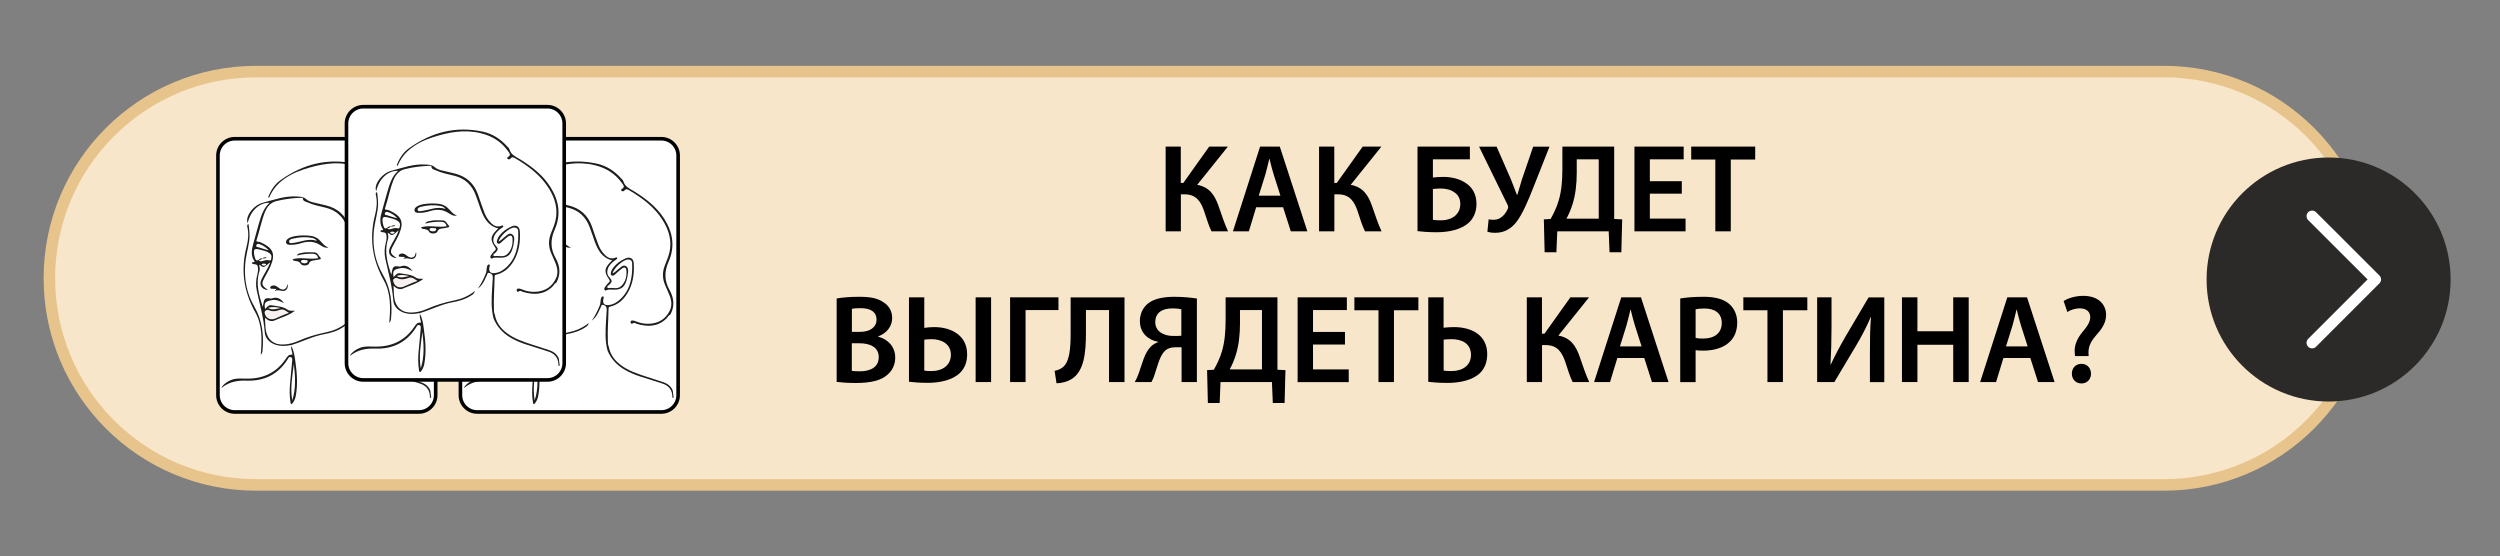 <?xml version="1.0" encoding="utf-8"?>
<!-- Generator: Adobe Illustrator 24.1.2, SVG Export Plug-In . SVG Version: 6.00 Build 0)  -->
<!DOCTYPE svg PUBLIC "-//W3C//DTD SVG 1.1//EN" "http://www.w3.org/Graphics/SVG/1.1/DTD/svg11.dtd">
<svg version="1.1" id="Слой_1" xmlns:x="http://ns.adobe.com/Extensibility/1.0/" xmlns:i="http://ns.adobe.com/AdobeIllustrator/10.0/" xmlns:graph="http://ns.adobe.com/Graphs/1.0/"
	 xmlns="http://www.w3.org/2000/svg" xmlns:xlink="http://www.w3.org/1999/xlink" x="0px" y="0px" viewBox="0 0 318.41 70.87"
	 style="enable-background:new 0 0 318.41 70.87;" xml:space="preserve">
<rect x="0" y="0" width="318.41" height="70.87" fill="#808080" stroke="none"/>
<style type="text/css">
	.st0{fill:#F8E6CB;stroke:#E8C48D;stroke-width:2;stroke-miterlimit:10;}
	.st1{fill:#2B2A28;}
	.st2{fill:none;stroke:#FFFFFF;stroke-width:1.469;stroke-linecap:round;stroke-linejoin:round;stroke-miterlimit:10;}
	.st3{fill:#FFFFFF;stroke:#000000;stroke-width:0.75;stroke-miterlimit:10;}
	.st4{fill:none;stroke:#000000;stroke-width:0.75;stroke-miterlimit:10;}
	.st5{opacity:0.78;}
	.st6{fill:#FFFFFF;stroke:#000000;stroke-width:0.377;stroke-miterlimit:10;}
	.st7{fill:none;stroke:#000000;stroke-width:0.377;stroke-miterlimit:10;}
	.st8{opacity:0.54;}
	.st9{fill:#FFFFFF;stroke:#000000;stroke-width:0.227;stroke-miterlimit:10;}
	.st10{fill:none;stroke:#000000;stroke-width:0.227;stroke-miterlimit:10;}
	.st11{fill:#FFFFFF;stroke:#000000;stroke-width:0.75;stroke-linecap:round;stroke-linejoin:round;stroke-miterlimit:10;}
	.st12{opacity:0.65;}
	.st13{fill:#FFFFFF;stroke:#000000;stroke-width:0.455;stroke-miterlimit:10;}
	.st14{fill:#FFFFFF;stroke:#000000;stroke-width:0.455;stroke-linecap:round;stroke-linejoin:round;stroke-miterlimit:10;}
	.st15{opacity:0.49;}
	.st16{fill:#FFFFFF;stroke:#000000;stroke-width:0.323;stroke-miterlimit:10;}
	.st17{fill:#FFFFFF;stroke:#000000;stroke-width:0.323;stroke-linecap:round;stroke-linejoin:round;stroke-miterlimit:10;}
	.st18{fill:#F8E6CB;stroke:#E8C48D;stroke-width:1.469;stroke-miterlimit:10;}
	.st19{fill:#F8E6CB;stroke:#E8C48D;stroke-width:1.483;stroke-miterlimit:10;}
	.st20{fill:#F8E6CB;stroke:#E8C48D;stroke-width:1.425;stroke-miterlimit:10;}
	.st21{fill:#FFFFFF;}
	.st22{fill:#FFFFFF;stroke:#000000;stroke-width:0.5;stroke-linecap:round;stroke-linejoin:round;stroke-miterlimit:10;}
	.st23{fill:none;stroke:#000000;stroke-width:0.75;stroke-linecap:round;stroke-linejoin:round;stroke-miterlimit:10;}
	.st24{fill:#FFFFFF;stroke:#2B2A28;stroke-width:0.5;stroke-miterlimit:10;}
	.st25{fill:none;stroke:#2B2A28;stroke-width:0.5;stroke-linecap:round;stroke-linejoin:round;stroke-miterlimit:10;}
	.st26{fill:#FFFFFF;stroke:#010202;stroke-width:0.5;stroke-miterlimit:10;}
	.st27{fill:none;stroke:#2B2A28;stroke-width:0.5;stroke-miterlimit:10;}
	.st28{opacity:0.73;}
	.st29{fill:#FFFFFF;stroke:#000000;stroke-width:0.404;stroke-miterlimit:10;}
	.st30{fill:#FFFFFF;stroke:#000000;stroke-width:0.404;stroke-linecap:round;stroke-miterlimit:10;}
	.st31{fill:#FFFFFF;stroke:#000000;stroke-width:0.835;stroke-miterlimit:10;}
	.st32{fill:#FFFFFF;stroke:#000000;stroke-width:0.835;stroke-linecap:round;stroke-miterlimit:10;}
	.st33{opacity:0.58;}
	.st34{fill:#FFFFFF;stroke:#000000;stroke-width:0.252;stroke-miterlimit:10;}
	.st35{fill:#FFFFFF;stroke:#000000;stroke-width:0.252;stroke-linecap:round;stroke-miterlimit:10;}
	.st36{fill:#FFFFFF;stroke:#010202;stroke-width:0.46;stroke-linecap:round;stroke-linejoin:round;stroke-miterlimit:10;}
	.st37{fill:#1F1D1B;}
	.st38{fill:#F7F2F0;}
	.st39{fill:#EFE0D9;}
	.st40{fill:none;stroke:#FFFFFF;stroke-width:1.421;stroke-linecap:round;stroke-linejoin:round;stroke-miterlimit:10;}
</style>
<g>
	<path class="st18" d="M275.62,61.76H32.61c-14.54,0-26.32-11.79-26.32-26.32v0c0-14.54,11.79-26.32,26.32-26.32h243.01
		c14.54,0,26.32,11.79,26.32,26.32v0C301.94,49.97,290.16,61.76,275.62,61.76z"/>
	<g>
		<path d="M150.39,18.67v4.63h0.32l3.3-4.63h2.38l-3.91,4.87c1.57,0.29,2.22,1.31,2.71,2.67c0.4,1.14,0.74,2.22,1.22,3.25h-2.11
			c-0.37-0.74-0.62-1.63-0.9-2.45c-0.43-1.31-1.01-2.26-2.54-2.26h-0.46v4.71h-1.94V18.67H150.39z"/>
		<path d="M159.99,26.4l-0.93,3.06h-2.03l3.46-10.79H163l3.51,10.79h-2.11l-0.98-3.06H159.99z M163.08,24.92l-0.85-2.66
			c-0.21-0.66-0.38-1.39-0.54-2.02h-0.03c-0.16,0.62-0.32,1.38-0.51,2.02l-0.83,2.66H163.08z"/>
		<path d="M169.94,18.67v4.63h0.32l3.3-4.63h2.38l-3.91,4.87c1.57,0.29,2.23,1.31,2.71,2.67c0.4,1.14,0.74,2.22,1.22,3.25h-2.11
			c-0.37-0.74-0.63-1.63-0.9-2.45c-0.43-1.31-1.01-2.26-2.54-2.26h-0.46v4.71H168V18.67H169.94z"/>
		<path d="M187.21,18.67v1.62h-4.71v2.32c0.37-0.05,0.93-0.08,1.33-0.08c1.06,0,2.13,0.26,2.91,0.82c0.78,0.53,1.31,1.39,1.31,2.61
			c0,1.02-0.37,1.83-0.96,2.39c-0.98,0.9-2.56,1.23-4.13,1.23c-1.1,0-1.92-0.08-2.42-0.14V18.67H187.21z M182.5,28
			c0.29,0.05,0.64,0.06,1.04,0.06c0.72,0,1.44-0.22,1.89-0.67c0.35-0.34,0.56-0.82,0.56-1.41c0-0.67-0.27-1.15-0.72-1.46
			c-0.48-0.37-1.14-0.51-1.79-0.51c-0.3,0-0.66,0.03-0.98,0.06V28z"/>
		<path d="M190.61,18.67l1.82,4.16c0.29,0.7,0.51,1.34,0.77,1.99h0.05c0.16-0.5,0.35-1.18,0.61-2.03l1.41-4.11h2.08l-2.13,5.38
			c-0.62,1.57-1.31,3.2-2.08,4.21c-0.7,0.88-1.55,1.38-2.69,1.38c-0.46,0-0.75-0.05-1.01-0.14l0.16-1.58
			c0.16,0.05,0.37,0.06,0.67,0.06c0.91,0,1.49-0.77,1.76-1.38c0.1-0.22,0.06-0.37-0.05-0.58l-3.6-7.35H190.61z"/>
		<path d="M205.59,18.67v9.22l1.02,0.05l-0.11,4.19H205l-0.11-2.67h-6.55l-0.11,2.67h-1.5l-0.1-4.19l0.86-0.05
			c0.42-0.75,0.8-1.54,1.04-2.38c0.34-1.15,0.46-2.47,0.46-4.02v-2.82H205.59z M200.82,21.99c0,1.47-0.16,2.8-0.51,3.94
			c-0.21,0.7-0.51,1.39-0.8,1.92h4.11v-7.56h-2.8V21.99z"/>
		<path d="M214.2,24.67h-4.07v3.17h4.55v1.62h-6.51V18.67h6.27v1.62h-4.31v2.79h4.07V24.67z"/>
		<path d="M218.47,20.32h-3.07v-1.65h8.15v1.65h-3.11v9.14h-1.97V20.32z"/>
		<path d="M106.55,38.02c0.63-0.13,1.76-0.22,2.87-0.22c1.46,0,2.35,0.18,3.09,0.69c0.67,0.4,1.12,1.1,1.12,2.02
			c0,0.99-0.62,1.9-1.79,2.34v0.03c1.14,0.29,2.18,1.18,2.18,2.67c0,0.96-0.42,1.71-1.04,2.22c-0.77,0.67-2.03,1.01-4,1.01
			c-1.09,0-1.92-0.08-2.42-0.14V38.02z M108.5,42.27h1.01c1.36,0,2.13-0.64,2.13-1.55c0-1.01-0.77-1.47-2.02-1.47
			c-0.58,0-0.91,0.03-1.12,0.08V42.27z M108.5,47.24c0.26,0.03,0.59,0.05,1.04,0.05c1.26,0,2.38-0.48,2.38-1.81
			c0-1.25-1.09-1.76-2.45-1.76h-0.98V47.24z"/>
		<path d="M117.72,37.87v3.89c0.32-0.06,0.86-0.1,1.25-0.1c2.21,0,4.21,1.06,4.21,3.47c0,0.99-0.32,1.75-0.85,2.3
			c-0.96,0.99-2.64,1.33-4.16,1.33c-1.07,0-1.9-0.08-2.4-0.14V37.87H117.72z M117.72,47.2c0.24,0.05,0.56,0.06,0.96,0.06
			c1.28,0,2.43-0.69,2.43-2.08c0-1.42-1.26-1.98-2.43-1.98c-0.4,0-0.75,0.03-0.96,0.06V47.2z M126.23,37.87v10.79h-1.97V37.87
			H126.23z"/>
		<path d="M134.81,37.87v1.62h-4.19v9.17h-1.97V37.87H134.81z"/>
		<path d="M143.22,37.87v10.79h-1.97v-9.17h-2.94v2.88c0,2.59-0.24,4.93-1.83,5.91c-0.46,0.29-1.17,0.53-1.92,0.53l-0.24-1.58
			c0.48-0.08,0.91-0.3,1.18-0.58c0.75-0.75,0.86-2.45,0.86-4.13v-4.64H143.22z"/>
		<path d="M144.53,48.66c0.19-0.32,0.35-0.7,0.5-1.1c0.45-1.23,0.72-2.61,1.57-3.44c0.24-0.24,0.56-0.43,0.9-0.54v-0.05
			c-1.26-0.22-2.32-1.12-2.32-2.64c0-0.98,0.42-1.74,1.06-2.26c0.75-0.59,1.95-0.83,3.33-0.83c1.06,0,2.11,0.1,2.87,0.22v10.64
			h-1.95v-4.43h-0.8c-0.56,0-0.99,0.14-1.33,0.46c-0.71,0.7-0.99,2.16-1.34,3.12c-0.1,0.29-0.19,0.53-0.37,0.85H144.53z
			 M150.47,39.39c-0.21-0.05-0.59-0.11-1.15-0.11c-1.18,0-2.18,0.46-2.18,1.75c0,1.14,1.01,1.76,2.3,1.76c0.38,0,0.77,0,1.02-0.03
			V39.39z"/>
		<path d="M162.7,37.87v9.22l1.02,0.05l-0.11,4.19h-1.5l-0.11-2.67h-6.55l-0.11,2.67h-1.5l-0.1-4.19l0.86-0.05
			c0.42-0.75,0.8-1.54,1.04-2.38c0.34-1.15,0.46-2.47,0.46-4.02v-2.82H162.7z M157.93,41.19c0,1.47-0.16,2.8-0.51,3.94
			c-0.21,0.7-0.51,1.39-0.8,1.92h4.11v-7.56h-2.8V41.19z"/>
		<path d="M171.3,43.88h-4.07v3.17h4.55v1.62h-6.51V37.87h6.27v1.62h-4.31v2.79h4.07V43.88z"/>
		<path d="M175.57,39.52h-3.07v-1.65h8.15v1.65h-3.11v9.14h-1.97V39.52z"/>
		<path d="M183.86,37.87v3.87c0.34-0.05,0.91-0.08,1.33-0.08c2.26,0,4.23,1.04,4.23,3.44c0,1.02-0.32,1.78-0.85,2.34
			c-0.96,0.99-2.64,1.33-4.23,1.33c-1.1,0-1.94-0.08-2.43-0.14V37.87H183.86z M183.86,47.2c0.29,0.05,0.61,0.06,1.01,0.06
			c1.34,0,2.48-0.66,2.48-2.06c0-1.44-1.14-2-2.46-2c-0.35,0-0.71,0.02-1.02,0.06V47.2z"/>
		<path d="M196.39,37.87v4.63h0.32l3.3-4.63h2.38l-3.91,4.87c1.57,0.29,2.23,1.31,2.71,2.67c0.4,1.14,0.74,2.22,1.22,3.25h-2.11
			c-0.37-0.74-0.63-1.63-0.9-2.45c-0.43-1.31-1.01-2.26-2.54-2.26h-0.46v4.71h-1.94V37.87H196.39z"/>
		<path d="M205.99,45.6l-0.93,3.06h-2.03l3.46-10.79H209l3.51,10.79h-2.11l-0.98-3.06H205.99z M209.08,44.12l-0.85-2.66
			c-0.21-0.66-0.38-1.39-0.54-2.02h-0.03c-0.16,0.62-0.32,1.38-0.51,2.02l-0.83,2.66H209.08z"/>
		<path d="M214,38.02c0.7-0.13,1.68-0.22,3.01-0.22c1.44,0,2.5,0.3,3.19,0.88c0.64,0.53,1.06,1.38,1.06,2.38
			c0,1.02-0.32,1.87-0.93,2.45c-0.78,0.78-2.02,1.15-3.41,1.15c-0.37,0-0.7-0.02-0.96-0.06v4.07H214V38.02z M215.96,43.04
			c0.24,0.06,0.56,0.08,0.96,0.08c1.47,0,2.37-0.72,2.37-1.99c0-1.2-0.83-1.84-2.19-1.84c-0.54,0-0.93,0.05-1.14,0.1V43.04z"/>
		<path d="M225.11,39.52h-3.07v-1.65h8.15v1.65h-3.11v9.14h-1.97V39.52z"/>
		<path d="M233.27,37.87v3.81c0,1.71-0.05,3.3-0.13,4.74l0.03,0.02c0.56-1.22,1.26-2.51,1.97-3.73l2.85-4.83h2v10.79h-1.83v-3.83
			c0-1.7,0.02-3.07,0.14-4.47h-0.03c-0.51,1.23-1.23,2.58-1.92,3.73l-2.72,4.56h-2.19V37.87H233.27z"/>
		<path d="M244.21,37.87v4.32h4.56v-4.32h1.97v10.79h-1.97v-4.75h-4.56v4.75h-1.97V37.87H244.21z"/>
		<path d="M255.16,45.6l-0.93,3.06h-2.03l3.46-10.79h2.51l3.51,10.79h-2.11l-0.98-3.06H255.16z M258.25,44.12l-0.85-2.66
			c-0.21-0.66-0.38-1.39-0.54-2.02h-0.03c-0.16,0.62-0.32,1.38-0.51,2.02l-0.83,2.66H258.25z"/>
		<path d="M264.28,45.36l-0.03-0.42c-0.08-0.83,0.21-1.71,0.96-2.63c0.61-0.72,1.01-1.28,1.01-1.9c0-0.67-0.42-1.12-1.31-1.14
			c-0.56,0-1.2,0.18-1.6,0.48l-0.48-1.41c0.58-0.37,1.5-0.66,2.51-0.66c1.98,0,2.9,1.15,2.9,2.43c0,1.15-0.7,1.95-1.39,2.74
			c-0.62,0.74-0.88,1.39-0.85,2.16l0.02,0.34H264.28z M263.88,47.59c0-0.74,0.51-1.25,1.22-1.25c0.72,0,1.2,0.51,1.22,1.25
			c0,0.7-0.48,1.25-1.22,1.25C264.37,48.84,263.88,48.29,263.88,47.59z"/>
	</g>
	<g>
		<path class="st36" d="M53.36,52.47H29.89c-1.17,0-2.13-0.96-2.13-2.13V19.8c0-1.17,0.96-2.13,2.13-2.13h23.47
			c1.17,0,2.13,0.96,2.13,2.13v30.54C55.49,51.51,54.53,52.47,53.36,52.47z"/>
		<g>
			<path class="st37" d="M54.48,40.09c-0.25,0.08-0.32,0.33-0.49,0.49c-1.11,1.06-2.39,1.07-3.75,0.67
				c-0.18-0.05-0.34-0.25-0.56-0.04c-0.09,0.09-0.21-0.01-0.24-0.14c-0.03-0.16,0.04-0.24,0.2-0.25c0.2-0.01,0.38,0.07,0.55,0.14
				c0.62,0.25,1.27,0.33,1.93,0.25c1-0.13,1.76-0.62,2.24-1.53c0.38-0.65,0.31-1.33,0.06-2c-0.18-0.46-0.4-0.91-0.59-1.37
				c-0.35-0.82-0.37-1.65-0.04-2.49c0.21-0.54,0.44-1.07,0.58-1.63c0.35-1.48-0.04-2.84-0.82-4.1c-1.05-1.7-2.61-2.86-4.3-3.86
				c-0.21-0.13-0.42-0.22-0.62,0.06c-0.07,0.09-0.25,0.1-0.36,0.01c-0.09-0.08-0.01-0.21,0.06-0.24c0.44-0.24,0.17-0.5,0.01-0.73
				c-0.85-1.22-2.04-1.94-3.46-2.29c-2.14-0.53-4.21-0.12-6.25,0.55c-1.12,0.37-2.16,0.9-3.05,1.7c-0.59,0.54-1.01,1.18-1.32,1.92
				c-0.17-0.12-0.05-0.22-0.02-0.3c0.33-0.81,0.83-1.51,1.54-2c2.82-2,5.92-2.81,9.35-2.07c1.24,0.27,2.27,0.95,3.12,1.9
				c0.1,0.11,0.23,0.21,0.26,0.34c0.21,0.72,0.83,0.96,1.39,1.3c1.5,0.93,2.88,2,3.84,3.52c1.08,1.72,1.38,3.52,0.54,5.42
				c-0.56,1.25-0.56,2.44,0.13,3.64C54.97,37.98,55.08,39.03,54.48,40.09z"/>
			<path class="st37" d="M33.21,45.18c0.16-1.88,0.23-3.75-0.71-5.43c-1.47-2.64-1.86-5.39-1.1-8.32c0.22-0.84,0.31-1.7,0.09-2.57
				c-0.02-0.07,0.01-0.16,0.02-0.24c0-0.02,0.05-0.02,0.15-0.07c0.08,0.73,0.19,1.43,0.08,2.16c-0.16,1.03-0.46,2.04-0.52,3.09
				c-0.12,1.86,0.23,3.63,1.17,5.24c1.04,1.78,1.23,3.69,1.04,5.68C33.4,44.88,33.37,45.04,33.21,45.18z"/>
			<path class="st37" d="M41.84,31.51c-0.41,0.12-0.72-0.08-1-0.26c-0.77-0.52-1.57-0.56-2.44-0.29c-0.46,0.14-0.93,0.24-1.42,0.22
				c-0.23-0.01-0.49-0.01-0.54-0.29c-0.05-0.25,0.13-0.42,0.33-0.54c0.32-0.19,0.69-0.26,1.05-0.31c0.56-0.08,1.12-0.07,1.68-0.01
				c0.42,0.05,0.81,0.19,1.13,0.49C41.01,30.87,41.28,31.36,41.84,31.51z M40.36,30.68c-0.15-0.24-0.37-0.32-0.6-0.37
				c-0.85-0.17-1.69-0.11-2.52,0.1c-0.21,0.05-0.46,0.16-0.42,0.38c0.05,0.26,0.33,0.17,0.53,0.15
				C38.35,30.82,39.31,30.31,40.36,30.68z"/>
			<path class="st37" d="M37.27,33.02c1.07-0.33,2.16,0.08,3.26-0.14c-0.1-0.36-0.29-0.54-0.67-0.56c-0.67-0.03-1.33,0.04-2.08,0.23
				c0.18-0.28,0.37-0.28,0.55-0.32c0.55-0.14,1.12-0.11,1.68-0.09c0.48,0.01,0.56,0.48,0.84,0.71c0.07,0.06-0.05,0.17-0.15,0.19
				c-0.22,0.04-0.44,0.08-0.66,0.12c-0.28,0.04-0.54,0.03-0.68,0.39c-0.13,0.32-0.88,0.36-1.06,0.05c-0.18-0.32-0.42-0.33-0.7-0.36
				C37.47,33.2,37.3,33.21,37.27,33.02z M38.76,33.11c-0.19-0.02-0.42,0-0.42,0.19c0,0.19,0.25,0.22,0.42,0.24
				c0.21,0.02,0.45-0.09,0.43-0.28C39.18,33.05,38.9,33.18,38.76,33.11z"/>
			<path class="st37" d="M35.19,36.99c0-0.34-0.28-0.14-0.43-0.21c-0.11-0.05-0.34,0.08-0.34-0.14c0-0.19,0.2-0.26,0.39-0.28
				c0.3-0.03,0.5,0.17,0.72,0.33c0.38,0.28,0.78,0.25,0.95-0.09c0.06-0.12,0.08-0.26,0.13-0.44c0.18,0.55-0.22,1.01-0.72,0.88
				c-0.24-0.06-0.46-0.09-0.7-0.04L35.19,36.99z"/>
			<path class="st37" d="M35.18,37c-0.04-0.08-0.1-0.05-0.14-0.01c-0.01,0.01,0,0.07,0.01,0.07c0.07,0.02,0.12,0,0.14-0.07
				C35.19,36.99,35.18,37,35.18,37z"/>
			<path class="st38" d="M36.81,39.86c-0.62,0.18-1.17,0.47-1.74,0.71c-0.59,0.25-1.16-0.01-1.32-0.56
				c-0.04-0.15-0.11-0.3,0.07-0.43c0.14-0.1,0.26-0.15,0.43-0.06c0.37,0.17,0.77,0.16,1.13,0.04
				C35.99,39.34,36.09,39.35,36.81,39.86z"/>
			<path class="st39" d="M34.11,31.75c0.03,0.03,0.09,0.06,0.08,0.07c-0.03,0.08-0.09,0.04-0.14,0.02
				C34.08,31.81,34.09,31.78,34.11,31.75z"/>
			<path class="st38" d="M46.42,36.67c-0.02-0.01-0.04-0.02-0.06-0.03c0.01-0.01,0.02-0.03,0.03-0.03c0.02,0.01,0.04,0.02,0.06,0.03
				C46.45,36.65,46.44,36.66,46.42,36.67z"/>
			<path class="st37" d="M33.98,32.74c-0.14,0.22-0.36,0.17-0.57,0.18C33.56,32.74,33.79,32.8,33.98,32.74z"/>
			<path class="st37" d="M33.43,32.91c-0.14,0.13-0.28,0.25-0.5,0.2C33.06,32.96,33.22,32.87,33.43,32.91z"/>
			<g>
				<path class="st37" d="M37.14,44.05c0.02-0.06-0.01-0.07-0.05-0.08c0.02,0.03,0.03,0.07,0.05,0.1
					C37.13,44.06,37.13,44.06,37.14,44.05z"/>
				<path class="st37" d="M54.8,49.73c-0.24-0.58-0.7-0.9-1.28-1.08c-0.69-0.22-1.38-0.45-2.06-0.67c-1.13-0.37-2.27-0.74-3.24-1.46
					c-0.81-0.6-1.39-1.37-1.57-2.39c-0.1-0.19-0.1-0.4-0.11-0.61c-0.06-1.42,0.07-2.83,0.09-4.24c0-0.19,0.09-0.2,0.22-0.23
					c0.98-0.24,1.68-0.87,2.18-1.7c0.71-1.17,0.89-2.47,0.81-3.81c-0.04-0.62-0.47-0.88-1.05-0.63c-0.61,0.26-1.15,0.65-1.56,1.18
					c-0.14,0.18-0.24,0.38-0.29,0.6c-0.03,0.13-0.09,0.29,0.08,0.39c0.15,0.08,0.28,0.01,0.39-0.09c0.29-0.25,0.57-0.52,0.88-0.76
					c0.34-0.27,0.6-0.18,0.62,0.25c0.04,0.71-0.11,1.38-0.62,1.91c-0.21,0.22-0.48,0.32-0.79,0.31c-0.21,0-0.42-0.01-0.63-0.03
					c-0.14-0.01-0.33,0.09-0.39-0.07c-0.07-0.16,0.13-0.23,0.23-0.32c0.4-0.4,0.41-0.54,0.03-0.96c-0.29-0.32-0.34-0.67-0.21-1.07
					c0.15-0.45,0.48-0.75,0.83-1.03c0.14-0.11,0.34-0.17,0.39-0.35c-0.07-0.11-0.13-0.1-0.19-0.07c-0.6,0.27-1.06,0.02-1.46-0.4
					c-0.36-0.38-0.62-0.82-0.8-1.31c-0.28-0.74-0.53-1.48-0.78-2.22c-0.51-1.45-1.51-2.35-3.01-2.71c-0.28-0.07-0.56-0.13-0.84-0.2
					c-0.58-0.15-1.23-0.21-1.66-0.59c-0.36-0.32-0.71-0.31-1.1-0.34c-1.54-0.13-2.98,0.41-4.43,0.79c-0.58,0.15-1.07,0.51-1.46,0.98
					c-0.36,0.43-0.7,1.14-0.47,1.62c0.33-1.55,1.49-2.65,2.78-2.59c-0.81,0.74-1.08,1.71-1.37,2.69c-0.25,0.86-0.48,1.73-0.72,2.59
					c-0.19,0.68-0.31,1.46,0.15,2.14c0.02,0.04,0.04,0.08,0.04,0.1c-0.09,0.13-0.31-0.08-0.35,0.18c0.2,0.23,0.68-0.02,0.76,0.45
					c0.06,0.34,0.02,0.67-0.07,1c-0.18,0.68-0.21,1.37-0.06,2.05c0.38,1.76,0.88,3.48,1.01,5.29c0.06,0.81,0.64,1.35,1.42,1.6
					c0.56,0.18,1.14,0.17,1.72,0.06c0.06-0.01,0.15-0.03,0.21-0.02c0,0,0,0,0,0c1.44-0.43,2.78-1.15,4.28-1.41
					c0.85-0.15,1.68-0.42,2.41-0.92c0.21-0.15,0.21-0.15,0.37-0.51c-0.84,0.68-1.73,1.03-2.67,1.22c-1.2,0.24-2.36,0.6-3.48,1.09
					c-0.55,0.24-1.12,0.39-1.72,0.44c-1.29,0.12-2.19-0.54-2.4-1.82c-0.08-0.49-0.07-0.99-0.11-1.58c0.39,0.37,0.81,0.53,1.21,0.35
					c0.87-0.4,1.83-0.62,2.6-1.24c-0.32-0.01-0.68,0.04-0.94-0.14c-0.62-0.44-1.34-0.43-2.03-0.56c-0.4-0.08-0.58,0.26-0.83,0.48
					c-0.15-0.84,0.03-0.95,0.8-1.12c0.66-0.15,1.12,0.15,1.64,0.37c-0.41-0.5-0.86-0.88-1.57-0.6c-0.05,0.02-0.13,0.01-0.19,0
					c-0.65-0.09-0.78,0.01-0.89,0.65c-0.02,0.11-0.05,0.22-0.09,0.42c-0.49-1.54-0.9-2.97-0.43-4.48c0.07-0.22,0.06-0.44,0.03-0.67
					c-0.03-0.07-0.07-0.13-0.03-0.21c0.05,0.03,0.09,0.05,0.14,0.08c0.53,0.53,0.79-0.16,1.25-0.37c-0.33,0.85-0.8,1.47-1.12,2.17
					c-0.33,0.71,0.03,1.28,0.85,1.35c-0.89-0.65-0.91-0.75-0.36-1.76c0.24-0.45,0.51-0.9,0.7-1.37c0.65-1.56,0.2-2.27-1.25-2.94
					c-0.13-0.06-0.28-0.09-0.42-0.1c-0.16-0.01-0.19-0.07-0.14-0.21c0.39-1.17,0.6-2.4,1.06-3.55c0.27-0.66,0.71-1.21,1.39-1.39
					c1.04-0.27,2.11-0.4,3.19-0.44c0.09,0,0.25-0.03,0.25,0.07c0.02,0.4,0.36,0.4,0.59,0.51c0.75,0.35,1.56,0.49,2.36,0.69
					c1.34,0.34,2.22,1.18,2.7,2.46c0.23,0.6,0.42,1.21,0.64,1.82c0.41,1.1,0.93,2.11,2.24,2.42c-0.1,0.09-0.16,0.14-0.21,0.2
					c-0.81,0.82-0.85,1.26-0.2,2.21c0.09,0.14,0.16,0.25-0.02,0.41c-0.19,0.16-0.34,0.37-0.49,0.57c-0.09,0.12-0.15,0.26-0.04,0.4
					c0.1,0.12,0.2,0.01,0.3-0.02c0.27-0.08,0.54-0.05,0.82-0.04c0.9,0.04,1.38-0.27,1.65-1.15c0.11-0.35,0.17-0.72,0.21-1.09
					c0.03-0.29-0.01-0.6-0.3-0.76c-0.3-0.17-0.51,0.05-0.73,0.21c-0.31,0.23-0.56,0.53-0.95,0.74c0.12-0.69,1.37-1.79,1.98-1.79
					c0.3,0,0.5,0.15,0.51,0.46c0.01,0.39,0.02,0.77-0.01,1.16c-0.1,1.23-0.44,2.37-1.33,3.28c-0.45,0.45-0.95,0.82-1.61,0.9
					c-0.59,0.07-0.82-0.18-0.72-0.75c0.02-0.11,0.14-0.29-0.03-0.34c-0.17-0.05-0.23,0.14-0.27,0.27c-0.08,0.27-0.03,0.56-0.14,0.84
					c-0.27,0.7-0.61,1.35-1.03,1.97c0.7-0.52,0.96-1.32,1.28-2.03c0.75,0.06,0.63,0.56,0.6,1.03c-0.03,0.32-0.04,0.64-0.06,0.96
					c-0.07,1.3-0.16,2.6,0.2,3.88c0.42,0.97,1.08,1.73,1.98,2.29c0.7,0.44,1.45,0.75,2.23,1c0.93,0.3,1.87,0.58,2.8,0.89
					c0.65,0.22,1.1,0.65,1.21,1.36c0.01,0.15,0.03,0.3,0.04,0.45c0.05-0.01,0.1-0.02,0.15-0.03C54.88,50.35,54.84,50.04,54.8,49.73z
					 M35.74,39.23c-0.5,0.08-1.01,0.34-1.6-0.01C34.74,39.02,35.24,39.13,35.74,39.23z M33.82,39.57c0.14-0.1,0.26-0.15,0.43-0.06
					c0.37,0.17,0.77,0.16,1.13,0.04c0.62-0.21,0.71-0.2,1.43,0.31c-0.62,0.18-1.17,0.47-1.74,0.71c-0.59,0.25-1.16-0.01-1.32-0.56
					C33.71,39.86,33.64,39.7,33.82,39.57z M33.61,33.83c-0.15,0-0.28-0.06-0.28-0.13c0-0.07,0.12-0.13,0.28-0.13
					s0.28,0.06,0.28,0.13C33.89,33.77,33.76,33.83,33.61,33.83z M34.56,32.83c-0.03,0.22-0.01,0.42-0.38,0.31
					c-0.24-0.07-0.56,0.07-0.83,0.13c-0.19,0.04-0.31-0.01-0.41-0.17c-0.2,0.11-0.36,0.1-0.43-0.15c-0.04-0.14-0.1-0.27-0.12-0.41
					c-0.13-0.84-0.02-0.94,0.78-0.73c0.34,0.09,0.69,0.16,1,0.34C34.42,32.29,34.64,32.47,34.56,32.83z M33.11,31.11
					c0.37,0.14,0.71,0.36,1,0.64c0.03,0.03,0.09,0.06,0.08,0.07c-0.03,0.08-0.09,0.04-0.14,0.02c-0.37-0.11-0.74-0.21-1.1-0.34
					c-0.13-0.04-0.38-0.01-0.3-0.27C32.74,31.01,32.95,31.04,33.11,31.11z M46.42,36.67c-0.02-0.01-0.04-0.02-0.06-0.03
					c0.01-0.01,0.02-0.03,0.03-0.03c0.02,0.01,0.04,0.02,0.06,0.03C46.45,36.65,46.44,36.66,46.42,36.67z"/>
				<path class="st37" d="M37.23,45.19c-0.48-0.11-0.66,0.27-0.88,0.58c-1.23,1.79-2.98,2.52-5.1,2.45
					c-0.47-0.01-0.93-0.04-1.39,0.05c-0.66,0.13-1.48,0.66-1.67,1.16c0.98-0.81,2.05-0.99,3.21-0.95c2.22,0.08,4-0.77,5.22-2.69
					c0.1-0.16,0.19-0.39,0.43-0.3c0.22,0.08,0.18,0.31,0.16,0.51c-0.09,0.96-0.18,1.92-0.27,2.88c-0.07,0.79-0.07,1.57,0.06,2.36
					c0.01,0.09,0.01,0.22,0.13,0.22c0.06,0,0.13-0.09,0.17-0.15c0.19-0.27,0.31-0.56,0.37-0.88c0.28-1.49,0.15-2.98-0.06-4.46
					c-0.09-0.64-0.18-1.28-0.49-1.89C36.99,44.46,37.27,44.79,37.23,45.19z M37.22,50.99c-0.28-1.57,0.02-3.1,0.21-4.65
					C37.6,47.9,37.72,49.46,37.22,50.99z"/>
			</g>
		</g>
	</g>
	<g>
		<path class="st36" d="M84.24,52.47H60.77c-1.17,0-2.13-0.96-2.13-2.13V19.8c0-1.17,0.96-2.13,2.13-2.13h23.47
			c1.17,0,2.13,0.96,2.13,2.13v30.54C86.37,51.51,85.41,52.47,84.24,52.47z"/>
		<g>
			<path class="st37" d="M85.36,40.09c-0.25,0.08-0.32,0.33-0.49,0.49c-1.11,1.06-2.39,1.07-3.75,0.67
				c-0.18-0.05-0.34-0.25-0.56-0.04c-0.09,0.09-0.21-0.01-0.24-0.14c-0.03-0.16,0.04-0.24,0.2-0.25c0.2-0.01,0.38,0.07,0.55,0.14
				c0.62,0.25,1.27,0.33,1.93,0.25c1-0.13,1.76-0.62,2.24-1.53c0.38-0.65,0.31-1.33,0.06-2c-0.18-0.46-0.4-0.91-0.59-1.37
				c-0.35-0.82-0.37-1.65-0.04-2.49c0.21-0.54,0.44-1.07,0.58-1.63c0.35-1.48-0.04-2.84-0.82-4.1c-1.05-1.7-2.61-2.86-4.3-3.86
				c-0.21-0.13-0.42-0.22-0.62,0.06c-0.07,0.09-0.25,0.1-0.36,0.01c-0.09-0.08-0.01-0.21,0.06-0.24c0.44-0.24,0.17-0.5,0.01-0.73
				c-0.85-1.22-2.04-1.94-3.46-2.29c-2.14-0.53-4.21-0.12-6.25,0.55c-1.12,0.37-2.16,0.9-3.05,1.7c-0.59,0.54-1.01,1.18-1.32,1.92
				c-0.17-0.12-0.05-0.22-0.02-0.3c0.33-0.81,0.83-1.51,1.54-2c2.82-2,5.92-2.81,9.35-2.07c1.24,0.27,2.27,0.95,3.12,1.9
				c0.1,0.11,0.23,0.21,0.26,0.34c0.21,0.72,0.83,0.96,1.39,1.3c1.5,0.93,2.88,2,3.84,3.52c1.08,1.72,1.38,3.52,0.54,5.42
				c-0.56,1.25-0.56,2.44,0.13,3.64C85.85,37.98,85.96,39.03,85.36,40.09z"/>
			<path class="st37" d="M64.09,45.18c0.16-1.88,0.23-3.75-0.71-5.43c-1.47-2.64-1.86-5.39-1.1-8.32c0.22-0.84,0.31-1.7,0.09-2.57
				c-0.02-0.07,0.01-0.16,0.02-0.24c0-0.02,0.05-0.02,0.15-0.07c0.08,0.73,0.19,1.43,0.08,2.16c-0.16,1.03-0.46,2.04-0.52,3.09
				c-0.12,1.86,0.23,3.63,1.17,5.24c1.04,1.78,1.23,3.69,1.04,5.68C64.28,44.88,64.26,45.04,64.09,45.18z"/>
			<path class="st37" d="M72.72,31.51c-0.41,0.12-0.72-0.08-1-0.26c-0.77-0.52-1.57-0.56-2.44-0.29c-0.46,0.14-0.93,0.24-1.42,0.22
				c-0.23-0.01-0.49-0.01-0.54-0.29c-0.05-0.25,0.13-0.42,0.33-0.54c0.32-0.19,0.69-0.26,1.05-0.31c0.56-0.08,1.12-0.07,1.68-0.01
				c0.42,0.05,0.81,0.19,1.13,0.49C71.89,30.87,72.16,31.36,72.72,31.51z M71.24,30.68c-0.15-0.24-0.37-0.32-0.6-0.37
				c-0.85-0.17-1.69-0.11-2.52,0.1c-0.21,0.05-0.46,0.16-0.42,0.38c0.05,0.26,0.33,0.17,0.53,0.15
				C69.23,30.82,70.19,30.31,71.24,30.68z"/>
			<path class="st37" d="M68.15,33.02c1.07-0.33,2.16,0.08,3.26-0.14c-0.1-0.36-0.29-0.54-0.67-0.56c-0.67-0.03-1.33,0.04-2.08,0.23
				c0.18-0.28,0.37-0.28,0.55-0.32c0.55-0.14,1.12-0.11,1.68-0.09c0.48,0.01,0.56,0.48,0.84,0.71c0.07,0.06-0.05,0.17-0.15,0.19
				c-0.22,0.04-0.44,0.08-0.66,0.12c-0.28,0.04-0.54,0.03-0.68,0.39c-0.13,0.32-0.88,0.36-1.06,0.05c-0.18-0.32-0.42-0.33-0.7-0.36
				C68.35,33.2,68.18,33.21,68.15,33.02z M69.64,33.11c-0.19-0.02-0.42,0-0.42,0.19c0,0.19,0.25,0.22,0.42,0.24
				c0.21,0.02,0.45-0.09,0.43-0.28C70.06,33.05,69.78,33.18,69.64,33.11z"/>
			<path class="st37" d="M66.07,36.99c0-0.34-0.28-0.14-0.43-0.21c-0.11-0.05-0.34,0.08-0.34-0.14c0-0.19,0.2-0.26,0.39-0.28
				c0.3-0.03,0.5,0.17,0.72,0.33c0.38,0.28,0.78,0.25,0.95-0.09c0.06-0.12,0.08-0.26,0.13-0.44c0.18,0.55-0.22,1.01-0.72,0.88
				c-0.24-0.06-0.46-0.09-0.7-0.04L66.07,36.99z"/>
			<path class="st37" d="M66.06,37c-0.04-0.08-0.1-0.05-0.14-0.01c-0.01,0.01,0,0.07,0.01,0.07c0.07,0.02,0.12,0,0.14-0.07
				C66.07,36.99,66.06,37,66.06,37z"/>
			<path class="st38" d="M67.69,39.86c-0.62,0.18-1.17,0.47-1.74,0.71c-0.59,0.25-1.16-0.01-1.32-0.56
				c-0.04-0.15-0.11-0.3,0.07-0.43c0.14-0.1,0.26-0.15,0.43-0.06c0.37,0.17,0.77,0.16,1.13,0.04
				C66.88,39.34,66.97,39.35,67.69,39.86z"/>
			<path class="st39" d="M64.99,31.75c0.03,0.03,0.09,0.06,0.08,0.07c-0.03,0.08-0.09,0.04-0.14,0.02
				C64.96,31.81,64.98,31.78,64.99,31.75z"/>
			<path class="st38" d="M77.31,36.67c-0.02-0.01-0.04-0.02-0.06-0.03c0.01-0.01,0.02-0.03,0.03-0.03c0.02,0.01,0.04,0.02,0.06,0.03
				C77.33,36.65,77.32,36.66,77.31,36.67z"/>
			<path class="st37" d="M64.86,32.74c-0.14,0.22-0.36,0.17-0.57,0.18C64.45,32.74,64.67,32.8,64.86,32.74z"/>
			<path class="st37" d="M64.31,32.91c-0.14,0.13-0.28,0.25-0.5,0.2C63.94,32.96,64.1,32.87,64.31,32.91z"/>
			<g>
				<path class="st37" d="M68.02,44.05c0.02-0.06-0.01-0.07-0.05-0.08c0.02,0.03,0.03,0.07,0.05,0.1
					C68.02,44.06,68.01,44.06,68.02,44.05z"/>
				<path class="st37" d="M85.68,49.73c-0.24-0.58-0.7-0.9-1.28-1.08c-0.69-0.22-1.38-0.45-2.06-0.67
					c-1.13-0.37-2.27-0.74-3.24-1.46c-0.81-0.6-1.39-1.37-1.57-2.39c-0.1-0.19-0.1-0.4-0.11-0.61c-0.06-1.42,0.07-2.83,0.09-4.24
					c0-0.19,0.09-0.2,0.22-0.23c0.98-0.24,1.68-0.87,2.18-1.7c0.71-1.17,0.89-2.47,0.81-3.81c-0.04-0.62-0.47-0.88-1.05-0.63
					c-0.61,0.26-1.15,0.65-1.56,1.18c-0.14,0.18-0.24,0.38-0.29,0.6c-0.03,0.13-0.09,0.29,0.08,0.39c0.15,0.08,0.28,0.01,0.39-0.09
					c0.29-0.25,0.57-0.52,0.88-0.76c0.34-0.27,0.6-0.18,0.62,0.25c0.04,0.71-0.11,1.38-0.62,1.91c-0.21,0.22-0.48,0.32-0.79,0.31
					c-0.21,0-0.42-0.01-0.63-0.03c-0.14-0.01-0.33,0.09-0.39-0.07c-0.07-0.16,0.13-0.23,0.23-0.32c0.4-0.4,0.41-0.54,0.03-0.96
					c-0.29-0.32-0.34-0.67-0.21-1.07c0.15-0.45,0.48-0.75,0.83-1.03c0.14-0.11,0.34-0.17,0.39-0.35c-0.07-0.11-0.13-0.1-0.19-0.07
					c-0.6,0.27-1.06,0.02-1.46-0.4c-0.36-0.38-0.62-0.82-0.8-1.31c-0.28-0.74-0.53-1.48-0.78-2.22c-0.51-1.45-1.51-2.35-3.01-2.71
					c-0.28-0.07-0.56-0.13-0.84-0.2c-0.58-0.15-1.23-0.21-1.66-0.59c-0.36-0.32-0.71-0.31-1.1-0.34c-1.54-0.13-2.98,0.41-4.43,0.79
					c-0.58,0.15-1.07,0.51-1.46,0.98c-0.36,0.43-0.7,1.14-0.47,1.62c0.33-1.55,1.49-2.65,2.78-2.59c-0.81,0.74-1.08,1.71-1.37,2.69
					c-0.25,0.86-0.48,1.73-0.72,2.59c-0.19,0.68-0.31,1.46,0.15,2.14c0.02,0.04,0.04,0.08,0.04,0.1c-0.09,0.13-0.31-0.08-0.35,0.18
					c0.2,0.23,0.68-0.02,0.76,0.45c0.06,0.34,0.02,0.67-0.07,1c-0.18,0.68-0.21,1.37-0.06,2.05c0.38,1.76,0.88,3.48,1.01,5.29
					c0.06,0.81,0.64,1.35,1.42,1.6c0.56,0.18,1.14,0.17,1.72,0.06c0.06-0.01,0.15-0.03,0.21-0.02c0,0,0,0,0,0
					c1.44-0.43,2.78-1.15,4.28-1.41c0.85-0.15,1.68-0.42,2.41-0.92c0.21-0.15,0.21-0.15,0.37-0.51c-0.84,0.68-1.73,1.03-2.67,1.22
					c-1.2,0.24-2.36,0.6-3.48,1.09c-0.55,0.24-1.12,0.39-1.72,0.44c-1.29,0.12-2.19-0.54-2.4-1.82c-0.08-0.49-0.07-0.99-0.11-1.58
					c0.39,0.37,0.81,0.53,1.21,0.35c0.87-0.4,1.83-0.62,2.6-1.24c-0.32-0.01-0.68,0.04-0.94-0.14c-0.62-0.44-1.34-0.43-2.03-0.56
					c-0.4-0.08-0.58,0.26-0.83,0.48c-0.15-0.84,0.03-0.95,0.8-1.12c0.66-0.15,1.12,0.15,1.64,0.37c-0.41-0.5-0.86-0.88-1.57-0.6
					c-0.05,0.02-0.13,0.01-0.19,0c-0.65-0.09-0.78,0.01-0.89,0.65c-0.02,0.11-0.05,0.22-0.09,0.42c-0.49-1.54-0.9-2.97-0.43-4.48
					c0.07-0.22,0.06-0.44,0.03-0.67c-0.03-0.07-0.07-0.13-0.03-0.21c0.05,0.03,0.09,0.05,0.14,0.08c0.53,0.53,0.79-0.16,1.25-0.37
					c-0.33,0.85-0.8,1.47-1.12,2.17c-0.33,0.71,0.03,1.28,0.85,1.35c-0.89-0.65-0.91-0.75-0.36-1.76c0.24-0.45,0.51-0.9,0.7-1.37
					c0.65-1.56,0.2-2.27-1.25-2.94c-0.13-0.06-0.28-0.09-0.42-0.1c-0.16-0.01-0.19-0.07-0.14-0.21c0.39-1.17,0.6-2.4,1.06-3.55
					c0.27-0.66,0.71-1.21,1.39-1.39c1.04-0.27,2.11-0.4,3.19-0.44c0.09,0,0.25-0.03,0.25,0.07c0.02,0.4,0.36,0.4,0.59,0.51
					c0.75,0.35,1.56,0.49,2.36,0.69c1.34,0.34,2.22,1.18,2.7,2.46c0.23,0.6,0.42,1.21,0.64,1.82c0.41,1.1,0.93,2.11,2.24,2.42
					c-0.1,0.09-0.16,0.14-0.21,0.2c-0.81,0.82-0.85,1.26-0.2,2.21c0.09,0.14,0.16,0.25-0.02,0.41c-0.19,0.16-0.34,0.37-0.49,0.57
					c-0.09,0.12-0.15,0.26-0.04,0.4c0.1,0.12,0.2,0.01,0.3-0.02c0.27-0.08,0.54-0.05,0.82-0.04c0.9,0.04,1.38-0.27,1.65-1.15
					c0.11-0.35,0.17-0.72,0.21-1.09c0.03-0.29-0.01-0.6-0.3-0.76c-0.3-0.17-0.51,0.05-0.73,0.21c-0.31,0.23-0.56,0.53-0.95,0.74
					c0.12-0.69,1.37-1.79,1.98-1.79c0.3,0,0.5,0.15,0.51,0.46c0.01,0.39,0.02,0.77-0.01,1.16c-0.1,1.23-0.44,2.37-1.33,3.28
					c-0.45,0.45-0.95,0.82-1.61,0.9c-0.59,0.07-0.82-0.18-0.72-0.75c0.02-0.11,0.14-0.29-0.03-0.34c-0.17-0.05-0.23,0.14-0.27,0.27
					c-0.08,0.27-0.03,0.56-0.14,0.84c-0.27,0.7-0.61,1.35-1.03,1.97c0.7-0.52,0.96-1.32,1.28-2.03c0.75,0.06,0.63,0.56,0.6,1.03
					c-0.03,0.32-0.04,0.64-0.06,0.96c-0.07,1.3-0.16,2.6,0.2,3.88c0.42,0.97,1.08,1.73,1.98,2.29c0.7,0.44,1.45,0.75,2.23,1
					c0.93,0.3,1.87,0.58,2.8,0.89c0.65,0.22,1.1,0.65,1.21,1.36c0.01,0.15,0.03,0.3,0.04,0.45c0.05-0.01,0.1-0.02,0.15-0.03
					C85.76,50.35,85.72,50.04,85.68,49.73z M66.63,39.23c-0.5,0.08-1.01,0.34-1.6-0.01C65.62,39.02,66.12,39.13,66.63,39.23z
					 M64.7,39.57c0.14-0.1,0.26-0.15,0.43-0.06c0.37,0.17,0.77,0.16,1.13,0.04c0.62-0.21,0.71-0.2,1.43,0.31
					c-0.62,0.18-1.17,0.47-1.74,0.71c-0.59,0.25-1.16-0.01-1.32-0.56C64.59,39.86,64.52,39.7,64.7,39.57z M64.49,33.83
					c-0.15,0-0.28-0.06-0.28-0.13c0-0.07,0.12-0.13,0.28-0.13s0.28,0.06,0.28,0.13C64.77,33.77,64.65,33.83,64.49,33.83z
					 M65.44,32.83c-0.03,0.22-0.01,0.42-0.38,0.31c-0.24-0.07-0.56,0.07-0.83,0.13c-0.19,0.04-0.31-0.01-0.41-0.17
					c-0.2,0.11-0.36,0.1-0.43-0.15c-0.04-0.14-0.1-0.27-0.12-0.41c-0.13-0.84-0.02-0.94,0.78-0.73c0.34,0.09,0.69,0.16,1,0.34
					C65.3,32.29,65.52,32.47,65.44,32.83z M63.99,31.11c0.37,0.14,0.71,0.36,1,0.64c0.03,0.03,0.09,0.06,0.08,0.07
					c-0.03,0.08-0.09,0.04-0.14,0.02c-0.37-0.11-0.74-0.21-1.1-0.34c-0.13-0.04-0.38-0.01-0.3-0.27
					C63.62,31.01,63.83,31.04,63.99,31.11z M77.31,36.67c-0.02-0.01-0.04-0.02-0.06-0.03c0.01-0.01,0.02-0.03,0.03-0.03
					c0.02,0.01,0.04,0.02,0.06,0.03C77.33,36.65,77.32,36.66,77.31,36.67z"/>
				<path class="st37" d="M68.11,45.19c-0.48-0.11-0.66,0.27-0.88,0.58c-1.23,1.79-2.98,2.52-5.1,2.45
					c-0.47-0.01-0.93-0.04-1.39,0.05c-0.66,0.13-1.48,0.66-1.67,1.16c0.98-0.81,2.05-0.99,3.21-0.95c2.22,0.08,4-0.77,5.22-2.69
					c0.1-0.16,0.19-0.39,0.43-0.3c0.22,0.08,0.18,0.31,0.16,0.51c-0.09,0.96-0.18,1.92-0.27,2.88c-0.07,0.79-0.07,1.57,0.06,2.36
					c0.01,0.09,0.01,0.22,0.13,0.22c0.06,0,0.13-0.09,0.17-0.15c0.19-0.27,0.31-0.56,0.37-0.88c0.28-1.49,0.15-2.98-0.06-4.46
					c-0.09-0.64-0.18-1.28-0.49-1.89C67.87,44.46,68.15,44.79,68.11,45.19z M68.1,50.99c-0.28-1.57,0.02-3.1,0.21-4.65
					C68.48,47.9,68.6,49.46,68.1,50.99z"/>
			</g>
		</g>
	</g>
	<g>
		<path class="st36" d="M69.73,48.39H46.26c-1.17,0-2.13-0.96-2.13-2.13V15.72c0-1.17,0.96-2.13,2.13-2.13h23.47
			c1.17,0,2.13,0.96,2.13,2.13v30.54C71.86,47.43,70.9,48.39,69.73,48.39z"/>
		<g>
			<path class="st37" d="M70.85,36.02c-0.25,0.08-0.32,0.33-0.49,0.49c-1.11,1.06-2.39,1.07-3.75,0.67
				c-0.18-0.05-0.34-0.25-0.56-0.04c-0.09,0.09-0.21-0.01-0.24-0.14c-0.03-0.16,0.04-0.24,0.2-0.25c0.2-0.01,0.38,0.07,0.55,0.14
				c0.62,0.25,1.27,0.33,1.93,0.25c1-0.13,1.76-0.62,2.24-1.53c0.38-0.65,0.31-1.33,0.06-2c-0.18-0.46-0.4-0.91-0.59-1.37
				c-0.35-0.82-0.37-1.65-0.04-2.49c0.21-0.54,0.44-1.07,0.58-1.63c0.35-1.48-0.04-2.84-0.82-4.1c-1.05-1.7-2.61-2.86-4.3-3.86
				c-0.21-0.13-0.42-0.22-0.62,0.06c-0.07,0.09-0.25,0.1-0.36,0.01c-0.09-0.08-0.01-0.21,0.06-0.24c0.44-0.24,0.17-0.5,0.01-0.73
				c-0.85-1.22-2.04-1.94-3.46-2.29c-2.14-0.53-4.21-0.12-6.25,0.55c-1.12,0.37-2.16,0.9-3.05,1.7c-0.59,0.54-1.01,1.18-1.32,1.92
				c-0.17-0.12-0.05-0.22-0.02-0.3c0.33-0.81,0.83-1.51,1.54-2c2.82-2,5.92-2.81,9.35-2.07c1.24,0.27,2.27,0.95,3.12,1.9
				c0.1,0.11,0.23,0.21,0.26,0.34c0.21,0.72,0.83,0.96,1.39,1.3c1.5,0.93,2.88,2,3.84,3.52c1.08,1.72,1.38,3.52,0.54,5.42
				c-0.56,1.25-0.56,2.44,0.13,3.64C71.34,33.91,71.44,34.96,70.85,36.02z"/>
			<path class="st37" d="M49.58,41.11c0.16-1.88,0.23-3.75-0.71-5.43c-1.47-2.64-1.86-5.39-1.1-8.32c0.22-0.84,0.31-1.7,0.09-2.57
				c-0.02-0.07,0.01-0.16,0.02-0.24c0-0.02,0.05-0.02,0.15-0.07c0.08,0.73,0.19,1.43,0.08,2.16c-0.16,1.03-0.46,2.04-0.52,3.09
				c-0.12,1.86,0.23,3.63,1.17,5.24c1.04,1.78,1.23,3.69,1.04,5.68C49.77,40.81,49.74,40.97,49.58,41.11z"/>
			<path class="st37" d="M58.2,27.44c-0.41,0.12-0.72-0.08-1-0.26c-0.77-0.52-1.57-0.56-2.44-0.29c-0.46,0.14-0.93,0.24-1.42,0.22
				c-0.23-0.01-0.49-0.01-0.54-0.29c-0.05-0.25,0.13-0.42,0.33-0.54c0.32-0.19,0.69-0.26,1.05-0.31c0.56-0.08,1.12-0.07,1.68-0.01
				c0.42,0.05,0.81,0.19,1.13,0.49C57.38,26.8,57.64,27.28,58.2,27.44z M56.73,26.61c-0.15-0.24-0.37-0.32-0.6-0.37
				c-0.85-0.17-1.69-0.11-2.52,0.1c-0.21,0.05-0.46,0.16-0.42,0.38c0.05,0.26,0.33,0.17,0.53,0.15
				C54.72,26.75,55.67,26.24,56.73,26.61z"/>
			<path class="st37" d="M53.63,28.95c1.07-0.33,2.16,0.08,3.26-0.14c-0.1-0.36-0.29-0.54-0.67-0.56c-0.67-0.03-1.33,0.04-2.08,0.23
				c0.18-0.28,0.37-0.28,0.55-0.32c0.55-0.14,1.12-0.11,1.68-0.09c0.48,0.01,0.56,0.48,0.84,0.71c0.07,0.06-0.05,0.17-0.15,0.19
				c-0.22,0.04-0.44,0.08-0.66,0.12c-0.28,0.04-0.54,0.03-0.68,0.39c-0.13,0.32-0.88,0.36-1.06,0.05c-0.18-0.32-0.42-0.33-0.7-0.36
				C53.83,29.13,53.67,29.14,53.63,28.95z M55.13,29.04c-0.19-0.02-0.42,0-0.42,0.19c0,0.19,0.25,0.22,0.42,0.24
				c0.21,0.02,0.45-0.09,0.43-0.28C55.55,28.98,55.27,29.11,55.13,29.04z"/>
			<path class="st37" d="M51.56,32.92c0-0.34-0.28-0.14-0.43-0.21c-0.11-0.05-0.34,0.08-0.34-0.14c0-0.19,0.2-0.26,0.39-0.28
				c0.3-0.03,0.5,0.17,0.72,0.33c0.38,0.28,0.78,0.25,0.95-0.09c0.06-0.12,0.08-0.26,0.13-0.44c0.18,0.55-0.22,1.01-0.72,0.88
				c-0.24-0.06-0.46-0.09-0.7-0.04L51.56,32.92z"/>
			<path class="st37" d="M51.55,32.93c-0.04-0.08-0.1-0.05-0.14-0.01c-0.01,0.01,0,0.07,0.01,0.07c0.07,0.02,0.12,0,0.14-0.07
				C51.56,32.92,51.55,32.93,51.55,32.93z"/>
			<path class="st38" d="M53.18,35.78c-0.62,0.18-1.17,0.47-1.74,0.71c-0.59,0.25-1.16-0.01-1.32-0.56
				c-0.04-0.15-0.11-0.3,0.07-0.43c0.14-0.1,0.26-0.15,0.43-0.06c0.37,0.17,0.77,0.16,1.13,0.04
				C52.36,35.26,52.46,35.27,53.18,35.78z"/>
			<path class="st39" d="M50.48,27.67c0.03,0.03,0.09,0.06,0.08,0.07c-0.03,0.08-0.09,0.04-0.14,0.02
				C50.44,27.73,50.46,27.7,50.48,27.67z"/>
			<path class="st38" d="M62.79,32.6c-0.02-0.01-0.04-0.02-0.06-0.03c0.01-0.01,0.02-0.03,0.03-0.03c0.02,0.01,0.04,0.02,0.06,0.03
				C62.82,32.57,62.81,32.58,62.79,32.6z"/>
			<path class="st37" d="M50.35,28.67c-0.14,0.22-0.36,0.17-0.57,0.18C49.93,28.67,50.16,28.73,50.35,28.67z"/>
			<path class="st37" d="M49.8,28.84c-0.14,0.13-0.28,0.25-0.5,0.2C49.43,28.88,49.59,28.8,49.8,28.84z"/>
			<g>
				<path class="st37" d="M53.5,39.98c0.02-0.06-0.01-0.07-0.05-0.08c0.02,0.03,0.03,0.07,0.05,0.1
					C53.5,39.99,53.5,39.98,53.5,39.98z"/>
				<path class="st37" d="M71.17,45.66c-0.24-0.58-0.7-0.9-1.28-1.08c-0.69-0.22-1.38-0.45-2.06-0.67
					c-1.13-0.37-2.27-0.74-3.24-1.46c-0.81-0.6-1.39-1.37-1.57-2.39c-0.1-0.19-0.1-0.4-0.11-0.61c-0.06-1.42,0.07-2.83,0.09-4.24
					c0-0.19,0.09-0.2,0.22-0.23c0.98-0.24,1.68-0.87,2.18-1.7c0.71-1.17,0.89-2.47,0.81-3.81c-0.04-0.62-0.47-0.88-1.05-0.63
					c-0.61,0.26-1.15,0.65-1.56,1.18c-0.14,0.18-0.24,0.38-0.29,0.6c-0.03,0.13-0.09,0.29,0.08,0.39c0.15,0.08,0.28,0.01,0.39-0.09
					c0.29-0.25,0.57-0.52,0.88-0.76c0.34-0.27,0.6-0.18,0.62,0.25c0.04,0.71-0.11,1.38-0.62,1.91c-0.21,0.22-0.48,0.32-0.79,0.31
					c-0.21,0-0.42-0.01-0.63-0.03c-0.14-0.01-0.33,0.09-0.39-0.07c-0.07-0.16,0.13-0.23,0.23-0.32c0.4-0.4,0.41-0.54,0.03-0.96
					c-0.29-0.32-0.34-0.67-0.21-1.07c0.15-0.45,0.48-0.75,0.83-1.03c0.14-0.11,0.34-0.17,0.39-0.35c-0.07-0.11-0.13-0.1-0.19-0.07
					c-0.6,0.27-1.06,0.02-1.46-0.4c-0.36-0.38-0.62-0.82-0.8-1.31c-0.28-0.74-0.53-1.48-0.78-2.22c-0.51-1.45-1.51-2.35-3.01-2.71
					c-0.28-0.07-0.56-0.13-0.84-0.2c-0.58-0.15-1.23-0.21-1.66-0.59c-0.36-0.32-0.71-0.31-1.1-0.34c-1.54-0.13-2.98,0.41-4.43,0.79
					c-0.58,0.15-1.07,0.51-1.46,0.98c-0.36,0.43-0.7,1.14-0.47,1.62c0.33-1.55,1.49-2.65,2.78-2.59c-0.81,0.74-1.08,1.71-1.37,2.69
					c-0.25,0.86-0.48,1.73-0.72,2.59c-0.19,0.68-0.31,1.46,0.15,2.14c0.02,0.04,0.04,0.08,0.04,0.1c-0.09,0.13-0.31-0.08-0.35,0.18
					c0.2,0.23,0.68-0.02,0.76,0.45c0.06,0.34,0.02,0.67-0.07,1c-0.18,0.68-0.21,1.37-0.06,2.05c0.38,1.76,0.88,3.48,1.01,5.29
					c0.06,0.81,0.64,1.35,1.42,1.6c0.56,0.18,1.14,0.17,1.72,0.06c0.06-0.01,0.15-0.03,0.21-0.02c0,0,0,0,0,0
					c1.44-0.43,2.78-1.15,4.28-1.41c0.85-0.15,1.68-0.42,2.41-0.92c0.21-0.15,0.21-0.15,0.37-0.51c-0.84,0.68-1.73,1.03-2.67,1.22
					c-1.2,0.24-2.36,0.6-3.48,1.09c-0.55,0.24-1.12,0.39-1.72,0.44c-1.29,0.12-2.19-0.54-2.4-1.82c-0.08-0.49-0.07-0.99-0.11-1.58
					c0.39,0.37,0.81,0.53,1.21,0.35c0.87-0.4,1.83-0.62,2.6-1.24c-0.32-0.01-0.68,0.04-0.94-0.14c-0.62-0.44-1.34-0.43-2.03-0.56
					c-0.4-0.08-0.58,0.26-0.83,0.48c-0.15-0.84,0.03-0.95,0.8-1.12c0.66-0.15,1.12,0.15,1.64,0.37c-0.41-0.5-0.86-0.88-1.57-0.6
					c-0.05,0.02-0.13,0.01-0.19,0c-0.65-0.09-0.78,0.01-0.89,0.65c-0.02,0.11-0.05,0.22-0.09,0.42c-0.49-1.54-0.9-2.97-0.43-4.48
					c0.07-0.22,0.06-0.44,0.03-0.67c-0.03-0.07-0.07-0.13-0.03-0.21c0.05,0.03,0.09,0.05,0.14,0.08c0.53,0.53,0.79-0.16,1.25-0.37
					c-0.33,0.85-0.8,1.47-1.12,2.17c-0.33,0.71,0.03,1.28,0.85,1.35c-0.89-0.65-0.91-0.75-0.36-1.76c0.24-0.45,0.51-0.9,0.7-1.37
					c0.65-1.56,0.2-2.27-1.25-2.94c-0.13-0.06-0.28-0.09-0.42-0.1c-0.16-0.01-0.19-0.07-0.14-0.21c0.39-1.17,0.6-2.4,1.06-3.55
					c0.27-0.66,0.71-1.21,1.39-1.39c1.04-0.27,2.11-0.4,3.19-0.44c0.09,0,0.25-0.03,0.25,0.07c0.02,0.4,0.36,0.4,0.59,0.51
					c0.75,0.35,1.56,0.49,2.36,0.69c1.34,0.34,2.22,1.18,2.7,2.46c0.23,0.6,0.42,1.21,0.64,1.82c0.41,1.1,0.93,2.11,2.24,2.42
					c-0.1,0.09-0.16,0.14-0.21,0.2c-0.81,0.82-0.85,1.26-0.2,2.21c0.09,0.14,0.16,0.25-0.02,0.41c-0.19,0.16-0.34,0.37-0.49,0.57
					c-0.09,0.12-0.15,0.26-0.04,0.4c0.1,0.12,0.2,0.01,0.3-0.02c0.27-0.08,0.54-0.05,0.82-0.04c0.9,0.04,1.38-0.27,1.65-1.15
					c0.11-0.35,0.17-0.72,0.21-1.09c0.03-0.29-0.01-0.6-0.3-0.76c-0.3-0.17-0.51,0.05-0.73,0.21c-0.31,0.23-0.56,0.53-0.95,0.74
					c0.12-0.69,1.37-1.79,1.98-1.79c0.3,0,0.5,0.15,0.51,0.46c0.01,0.39,0.02,0.77-0.01,1.16c-0.1,1.23-0.44,2.37-1.33,3.28
					c-0.45,0.45-0.95,0.82-1.61,0.9c-0.59,0.07-0.82-0.18-0.72-0.75c0.02-0.11,0.14-0.29-0.03-0.34c-0.17-0.05-0.23,0.14-0.27,0.27
					c-0.08,0.27-0.03,0.56-0.14,0.84c-0.27,0.7-0.61,1.35-1.03,1.97c0.7-0.52,0.96-1.32,1.28-2.03c0.75,0.06,0.63,0.56,0.6,1.03
					c-0.03,0.32-0.04,0.64-0.06,0.96c-0.07,1.3-0.16,2.6,0.2,3.88c0.42,0.97,1.08,1.73,1.98,2.29c0.7,0.44,1.45,0.75,2.23,1
					c0.93,0.3,1.87,0.58,2.8,0.89c0.65,0.22,1.1,0.65,1.21,1.36c0.01,0.15,0.03,0.3,0.04,0.45c0.05-0.01,0.1-0.02,0.15-0.03
					C71.25,46.28,71.21,45.97,71.17,45.66z M52.11,35.16c-0.5,0.08-1.01,0.34-1.6-0.01C51.11,34.94,51.61,35.05,52.11,35.16z
					 M50.19,35.5c0.14-0.1,0.26-0.15,0.43-0.06c0.37,0.17,0.77,0.16,1.13,0.04c0.62-0.21,0.71-0.2,1.43,0.31
					c-0.62,0.18-1.17,0.47-1.74,0.71c-0.59,0.25-1.16-0.01-1.32-0.56C50.08,35.78,50.01,35.63,50.19,35.5z M49.98,29.76
					c-0.15,0-0.28-0.06-0.28-0.13s0.12-0.13,0.28-0.13s0.28,0.06,0.28,0.13S50.13,29.76,49.98,29.76z M50.93,28.75
					c-0.03,0.22-0.01,0.42-0.38,0.31c-0.24-0.07-0.56,0.07-0.83,0.13c-0.19,0.04-0.31-0.01-0.41-0.17c-0.2,0.11-0.36,0.1-0.43-0.15
					c-0.04-0.14-0.1-0.27-0.12-0.41c-0.13-0.84-0.02-0.94,0.78-0.73c0.34,0.09,0.69,0.16,1,0.34C50.79,28.22,51.01,28.4,50.93,28.75
					z M49.48,27.03c0.37,0.14,0.71,0.36,1,0.64c0.03,0.03,0.09,0.06,0.08,0.07c-0.03,0.08-0.09,0.04-0.14,0.02
					c-0.37-0.11-0.74-0.21-1.1-0.34c-0.13-0.04-0.38-0.01-0.3-0.27C49.11,26.93,49.32,26.97,49.48,27.03z M62.79,32.6
					c-0.02-0.01-0.04-0.02-0.06-0.03c0.01-0.01,0.02-0.03,0.03-0.03c0.02,0.01,0.04,0.02,0.06,0.03
					C62.82,32.57,62.81,32.58,62.79,32.6z"/>
				<path class="st37" d="M53.6,41.11c-0.48-0.11-0.66,0.27-0.88,0.58c-1.23,1.79-2.98,2.52-5.1,2.45
					c-0.47-0.01-0.93-0.04-1.39,0.05c-0.66,0.13-1.48,0.66-1.67,1.16c0.98-0.81,2.05-0.99,3.21-0.95c2.22,0.08,4-0.77,5.22-2.69
					c0.1-0.16,0.19-0.39,0.43-0.3c0.22,0.08,0.18,0.31,0.16,0.51c-0.09,0.96-0.18,1.92-0.27,2.88c-0.07,0.79-0.07,1.57,0.06,2.36
					c0.01,0.09,0.01,0.22,0.13,0.22c0.06,0,0.13-0.09,0.17-0.15c0.19-0.27,0.31-0.56,0.37-0.88c0.28-1.49,0.15-2.98-0.06-4.46
					C53.9,41.25,53.81,40.6,53.5,40C53.36,40.39,53.64,40.72,53.6,41.11z M53.59,46.91c-0.28-1.57,0.02-3.1,0.21-4.65
					C53.97,43.83,54.09,45.38,53.59,46.91z"/>
			</g>
		</g>
	</g>
	<g>
		<circle class="st1" cx="296.58" cy="35.6" r="15.54"/>
		<polyline class="st40" points="294.48,27.53 302.55,35.59 294.48,43.66 		"/>
	</g>
</g>
</svg>
